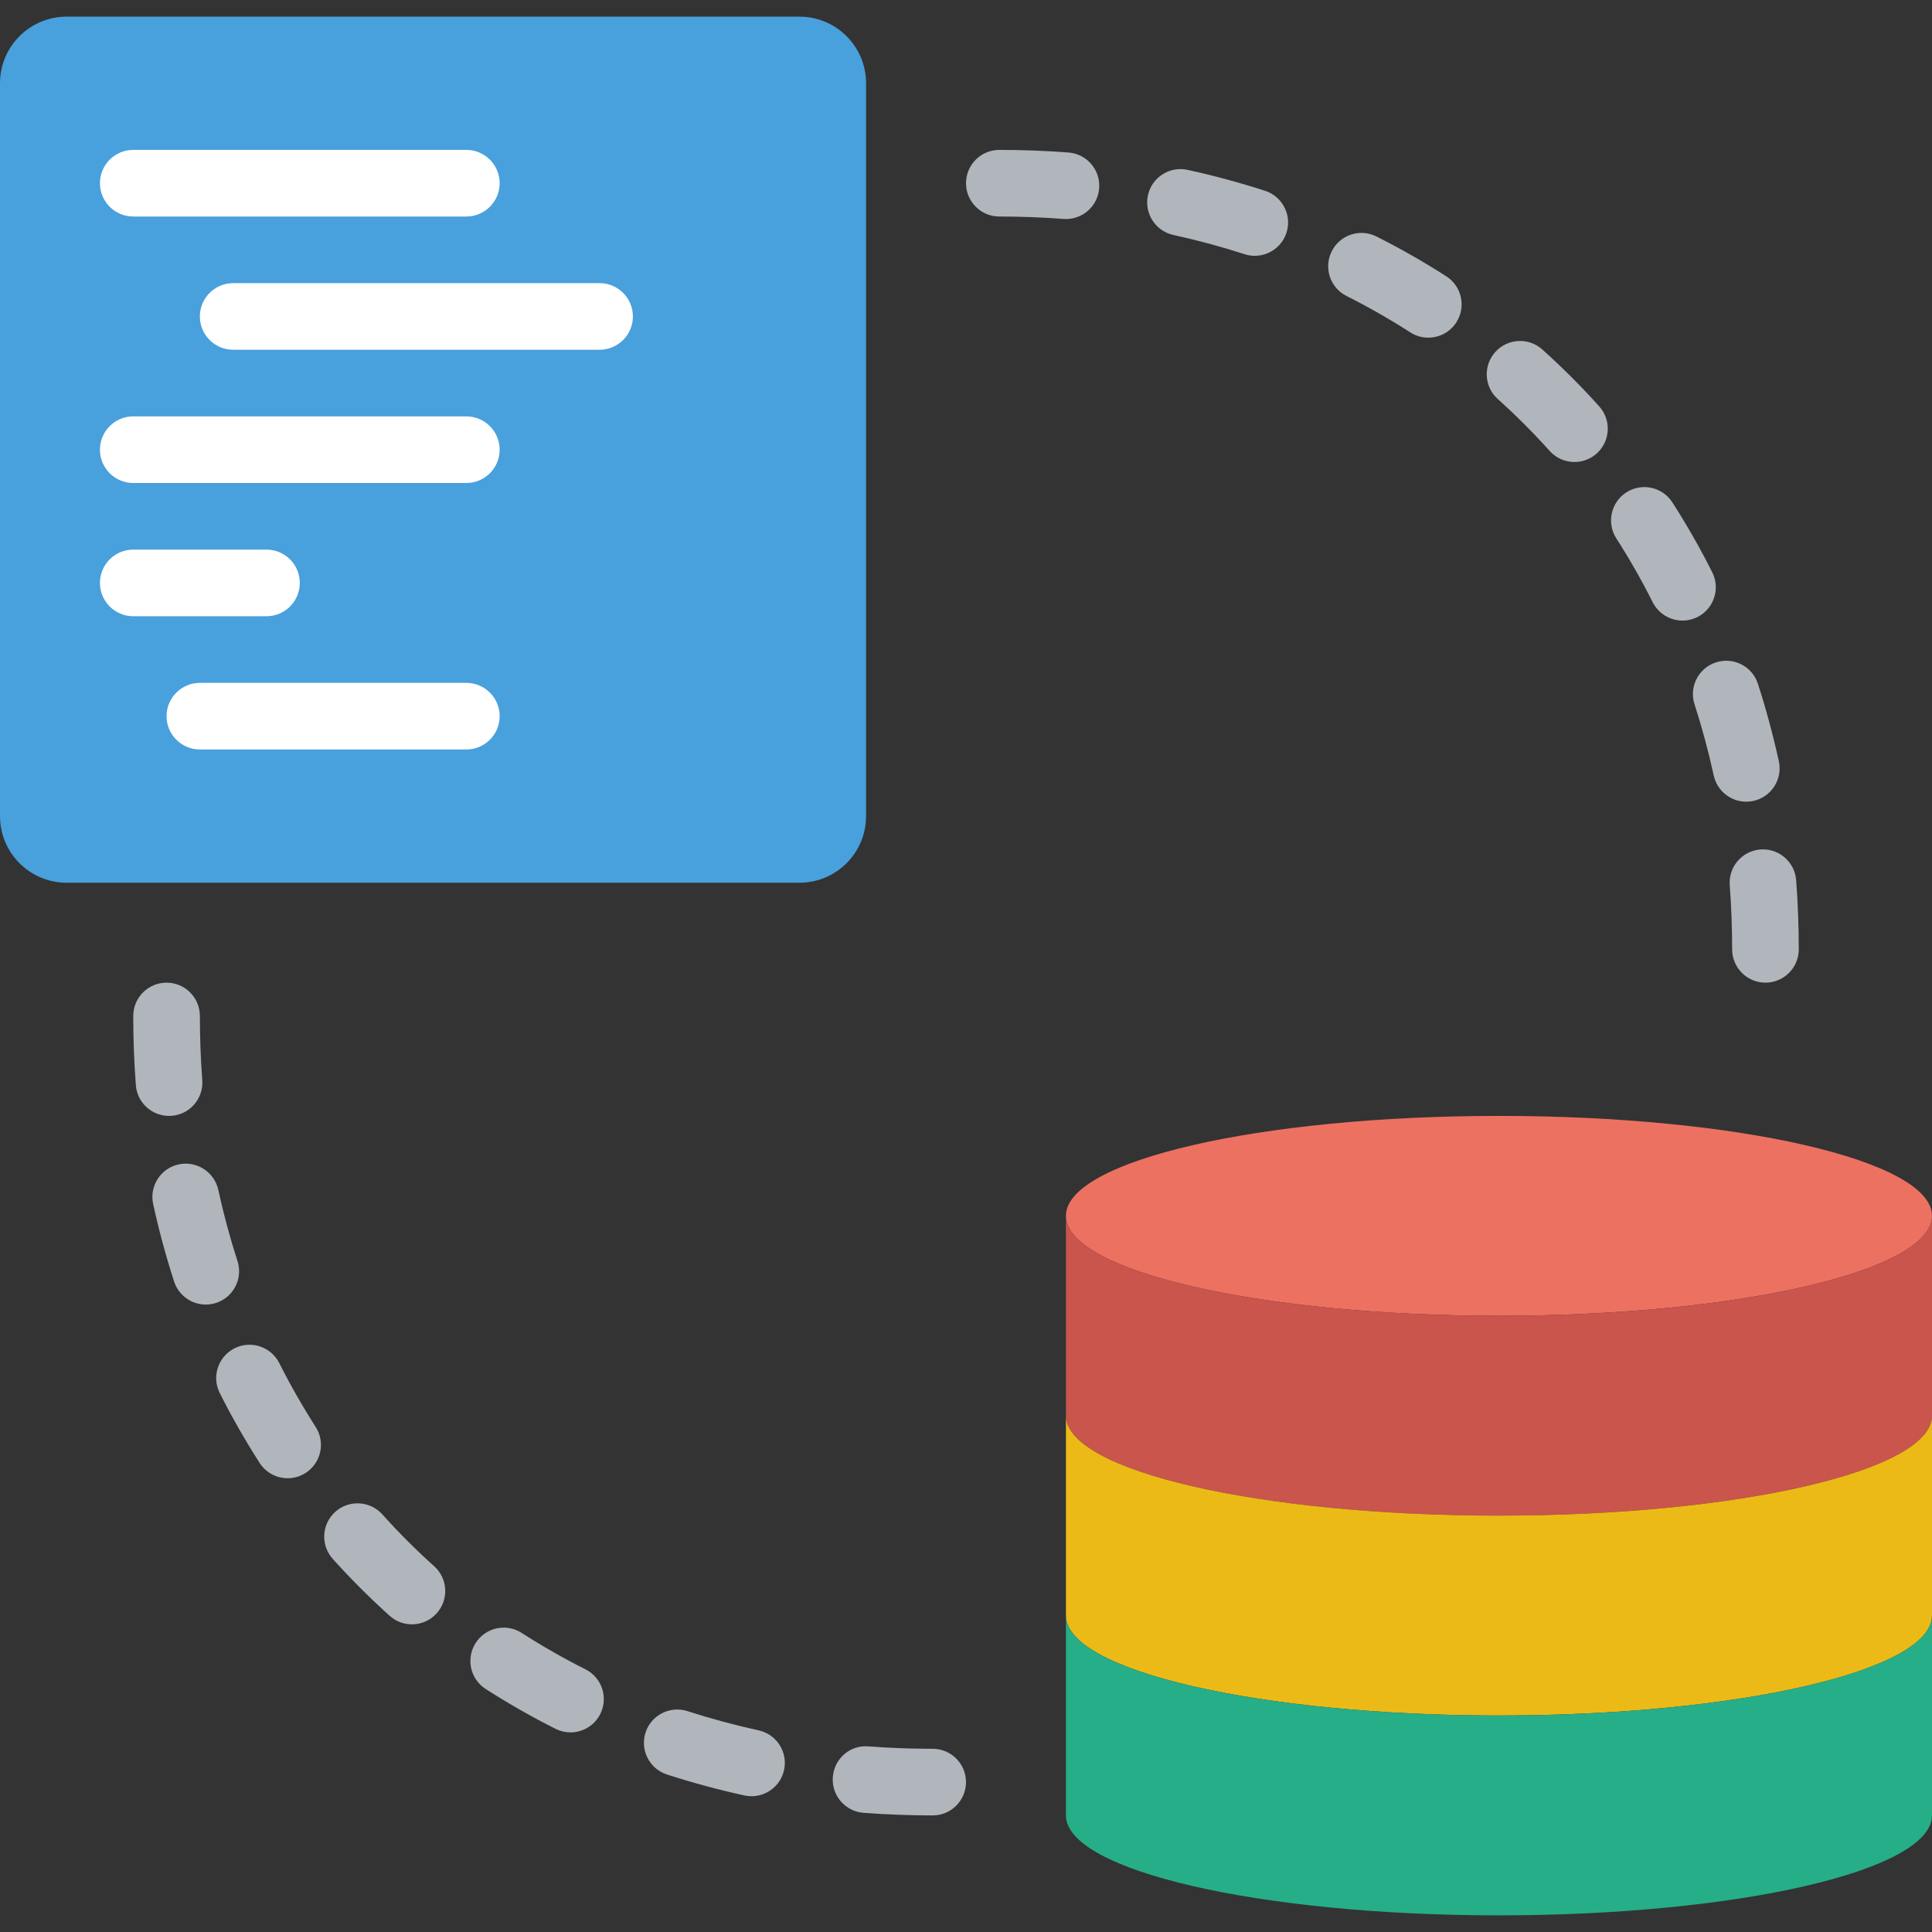 <svg version="1.1" id="Layer_1" xmlns="http://www.w3.org/2000/svg" xmlns:xlink="http://www.w3.org/1999/xlink" 
	 viewBox="0 0 512 512" xml:space="preserve">
<rect x="0" y="0" width="512" height="512" fill="#333333" stroke="none"/>
<g>
	<path style="fill:#48A0DC;" d="M211.862,233.931H17.655C7.901,233.931,0,226.03,0,216.276V22.069
		C0,12.314,7.901,4.414,17.655,4.414h194.207c9.754,0,17.655,7.901,17.655,17.655v194.207
		C229.517,226.03,221.617,233.931,211.862,233.931"/>
	<g>
		<path style="fill:#B0B6BB;" d="M467.862,260.414c-4.873,0-8.828-3.955-8.828-8.828c0-5.685-0.212-11.405-0.636-16.993
			c-0.371-4.864,3.266-9.101,8.13-9.472c4.855-0.38,9.101,3.275,9.472,8.139c0.459,6.029,0.689,12.2,0.689,18.326
			C476.69,256.459,472.735,260.414,467.862,260.414"/>
		<path style="fill:#B0B6BB;" d="M445.884,164.461c-3.231,0-6.347-1.783-7.901-4.864c-2.895-5.773-6.144-11.467-9.64-16.914
			c-2.631-4.105-1.439-9.56,2.657-12.2c4.096-2.631,9.569-1.448,12.2,2.666c3.831,5.959,7.389,12.191,10.567,18.52
			c2.189,4.352,0.424,9.666-3.928,11.855C448.568,164.161,447.217,164.461,445.884,164.461 M462.78,212.457
			c-4.061,0-7.715-2.816-8.625-6.947c-1.395-6.391-3.107-12.738-5.085-18.856c-1.51-4.634,1.042-9.613,5.676-11.114
			c4.652-1.51,9.622,1.042,11.114,5.676c2.163,6.665,4.025,13.568,5.553,20.533c1.033,4.758-1.986,9.463-6.744,10.505
			C464.034,212.395,463.398,212.457,462.78,212.457"/>
		<path style="fill:#B0B6BB;" d="M332.53,67.793c-0.9,0-1.818-0.141-2.719-0.433c-6.109-1.977-12.456-3.699-18.856-5.094
			c-4.767-1.042-7.777-5.747-6.744-10.514c1.05-4.758,5.738-7.777,10.514-6.735c6.956,1.518,13.868,3.39,20.524,5.544
			c4.634,1.501,7.186,6.479,5.676,11.123C339.716,65.41,336.255,67.793,332.53,67.793 M378.504,89.483
			c-1.633,0-3.284-0.45-4.758-1.404c-5.411-3.469-11.096-6.718-16.905-9.64c-4.352-2.189-6.109-7.495-3.911-11.855
			c2.18-4.352,7.477-6.109,11.847-3.911c6.356,3.196,12.588,6.753,18.511,10.558c4.105,2.631,5.288,8.095,2.657,12.2
			C384.26,88.053,381.417,89.483,378.504,89.483 M417.257,122.436c-2.428,0-4.838-0.989-6.577-2.931
			c-4.334-4.829-8.96-9.454-13.745-13.745c-3.628-3.249-3.928-8.828-0.68-12.465c3.249-3.619,8.828-3.946,12.465-0.68
			c5.261,4.714,10.346,9.79,15.104,15.095c3.249,3.628,2.948,9.207-0.68,12.473C421.459,121.686,419.349,122.436,417.257,122.436"/>
		<path style="fill:#B0B6BB;" d="M282.496,58.043c-0.221,0-0.45-0.009-0.68-0.026c-5.588-0.424-11.299-0.636-16.984-0.636
			c-4.882,0-8.828-3.955-8.828-8.828c0-4.873,3.946-8.828,8.828-8.828c6.126,0,12.288,0.23,18.326,0.689
			c4.855,0.362,8.501,4.608,8.13,9.472C290.944,54.521,287.069,58.043,282.496,58.043"/>
		<path style="fill:#B0B6BB;" d="M44.793,295.729c-4.573,0-8.448-3.522-8.792-8.157c-0.459-6.038-0.689-12.2-0.689-18.326
			c0-4.882,3.955-8.828,8.828-8.828c4.873,0,8.828,3.946,8.828,8.828c0,5.685,0.212,11.396,0.636,16.984
			c0.371,4.864-3.275,9.11-8.13,9.472C45.243,295.72,45.014,295.729,44.793,295.729"/>
		<path style="fill:#B0B6BB;" d="M54.534,345.724c-3.725,0-7.186-2.383-8.395-6.109c-2.163-6.665-4.025-13.568-5.553-20.533
			c-1.033-4.767,1.986-9.463,6.744-10.505c4.758-1.024,9.463,1.977,10.514,6.735c1.395,6.4,3.107,12.747,5.085,18.856
			c1.51,4.643-1.042,9.622-5.676,11.123C56.353,345.583,55.435,345.724,54.534,345.724 M76.232,391.743
			c-2.904,0-5.747-1.43-7.433-4.061c-3.831-5.967-7.389-12.2-10.567-18.52c-2.189-4.361-0.424-9.666,3.928-11.855
			c4.352-2.18,9.657-0.424,11.855,3.928c2.895,5.773,6.144,11.458,9.64,16.914c2.631,4.096,1.439,9.56-2.657,12.191
			C79.525,391.292,77.874,391.743,76.232,391.743"/>
		<path style="fill:#B0B6BB;" d="M109.164,430.466c-2.092,0-4.202-0.742-5.888-2.251c-5.261-4.723-10.337-9.799-15.095-15.095
			c-3.257-3.628-2.957-9.216,0.671-12.473c3.637-3.257,9.207-2.94,12.473,0.68c4.326,4.829,8.951,9.454,13.736,13.736
			c3.628,3.257,3.937,8.836,0.68,12.465C114.001,429.477,111.582,430.466,109.164,430.466 M151.183,459.102
			c-1.333,0-2.684-0.309-3.964-0.945c-6.356-3.204-12.579-6.753-18.511-10.558c-4.096-2.631-5.288-8.095-2.648-12.2
			c2.622-4.096,8.086-5.297,12.191-2.657c5.411,3.478,11.096,6.727,16.905,9.649c4.361,2.189,6.109,7.495,3.919,11.847
			C157.53,457.319,154.414,459.102,151.183,459.102 M199.17,476.016c-0.627,0-1.262-0.071-1.898-0.203
			c-6.956-1.527-13.859-3.39-20.524-5.553c-4.634-1.501-7.177-6.479-5.676-11.114c1.501-4.634,6.488-7.168,11.114-5.676
			c6.118,1.977,12.465,3.69,18.865,5.094c4.758,1.042,7.777,5.747,6.735,10.514C206.876,473.2,203.23,476.016,199.17,476.016"/>
		<path style="fill:#B0B6BB;" d="M247.172,481.103c-6.126,0-12.297-0.23-18.326-0.689c-4.864-0.371-8.51-4.608-8.139-9.472
			c0.371-4.864,4.529-8.554,9.472-8.13c5.588,0.424,11.308,0.636,16.993,0.636c4.873,0,8.828,3.955,8.828,8.828
			C256,477.149,252.045,481.103,247.172,481.103"/>
	</g>
	<path style="fill:#ED7161;" d="M512,322.207c0,14.627-51.377,26.483-114.759,26.483s-114.759-11.855-114.759-26.483
		c0-14.627,51.377-26.483,114.759-26.483S512,307.58,512,322.207"/>
	<path style="fill:#C9554C;" d="M397.241,348.69c-63.382,0-114.759-11.855-114.759-26.483v52.966
		c0,14.627,51.377,26.483,114.759,26.483S512,389.8,512,375.172v-52.966C512,336.834,460.623,348.69,397.241,348.69"/>
	<path style="fill:#ECBA16;" d="M397.241,401.655c-63.382,0-114.759-11.855-114.759-26.483v52.966
		c0,14.627,51.377,26.483,114.759,26.483S512,442.765,512,428.138v-52.966C512,389.8,460.623,401.655,397.241,401.655"/>
	<path style="fill:#25AE88;" d="M397.241,454.621c-63.382,0-114.759-11.855-114.759-26.483v52.966
		c0,14.627,51.377,26.483,114.759,26.483S512,495.731,512,481.103v-52.966C512,442.765,460.623,454.621,397.241,454.621"/>
	<g>
		<path style="fill:#FFFFFF;" d="M123.586,57.379H35.31c-4.873,0-8.828-3.955-8.828-8.828s3.955-8.828,8.828-8.828h88.276
			c4.873,0,8.828,3.955,8.828,8.828S128.459,57.379,123.586,57.379"/>
		<path style="fill:#FFFFFF;" d="M158.897,92.69H61.793c-4.873,0-8.828-3.955-8.828-8.828s3.955-8.828,8.828-8.828h97.103
			c4.873,0,8.828,3.955,8.828,8.828S163.769,92.69,158.897,92.69"/>
		<path style="fill:#FFFFFF;" d="M123.586,128H35.31c-4.873,0-8.828-3.955-8.828-8.828c0-4.873,3.955-8.828,8.828-8.828h88.276
			c4.873,0,8.828,3.955,8.828,8.828C132.414,124.045,128.459,128,123.586,128"/>
		<path style="fill:#FFFFFF;" d="M70.621,163.31H35.31c-4.873,0-8.828-3.955-8.828-8.828s3.955-8.828,8.828-8.828h35.31
			c4.873,0,8.828,3.955,8.828,8.828S75.494,163.31,70.621,163.31"/>
		<path style="fill:#FFFFFF;" d="M123.586,198.621H52.966c-4.873,0-8.828-3.955-8.828-8.828c0-4.873,3.955-8.828,8.828-8.828h70.621
			c4.873,0,8.828,3.955,8.828,8.828C132.414,194.666,128.459,198.621,123.586,198.621"/>
	</g>
</g>
</svg>